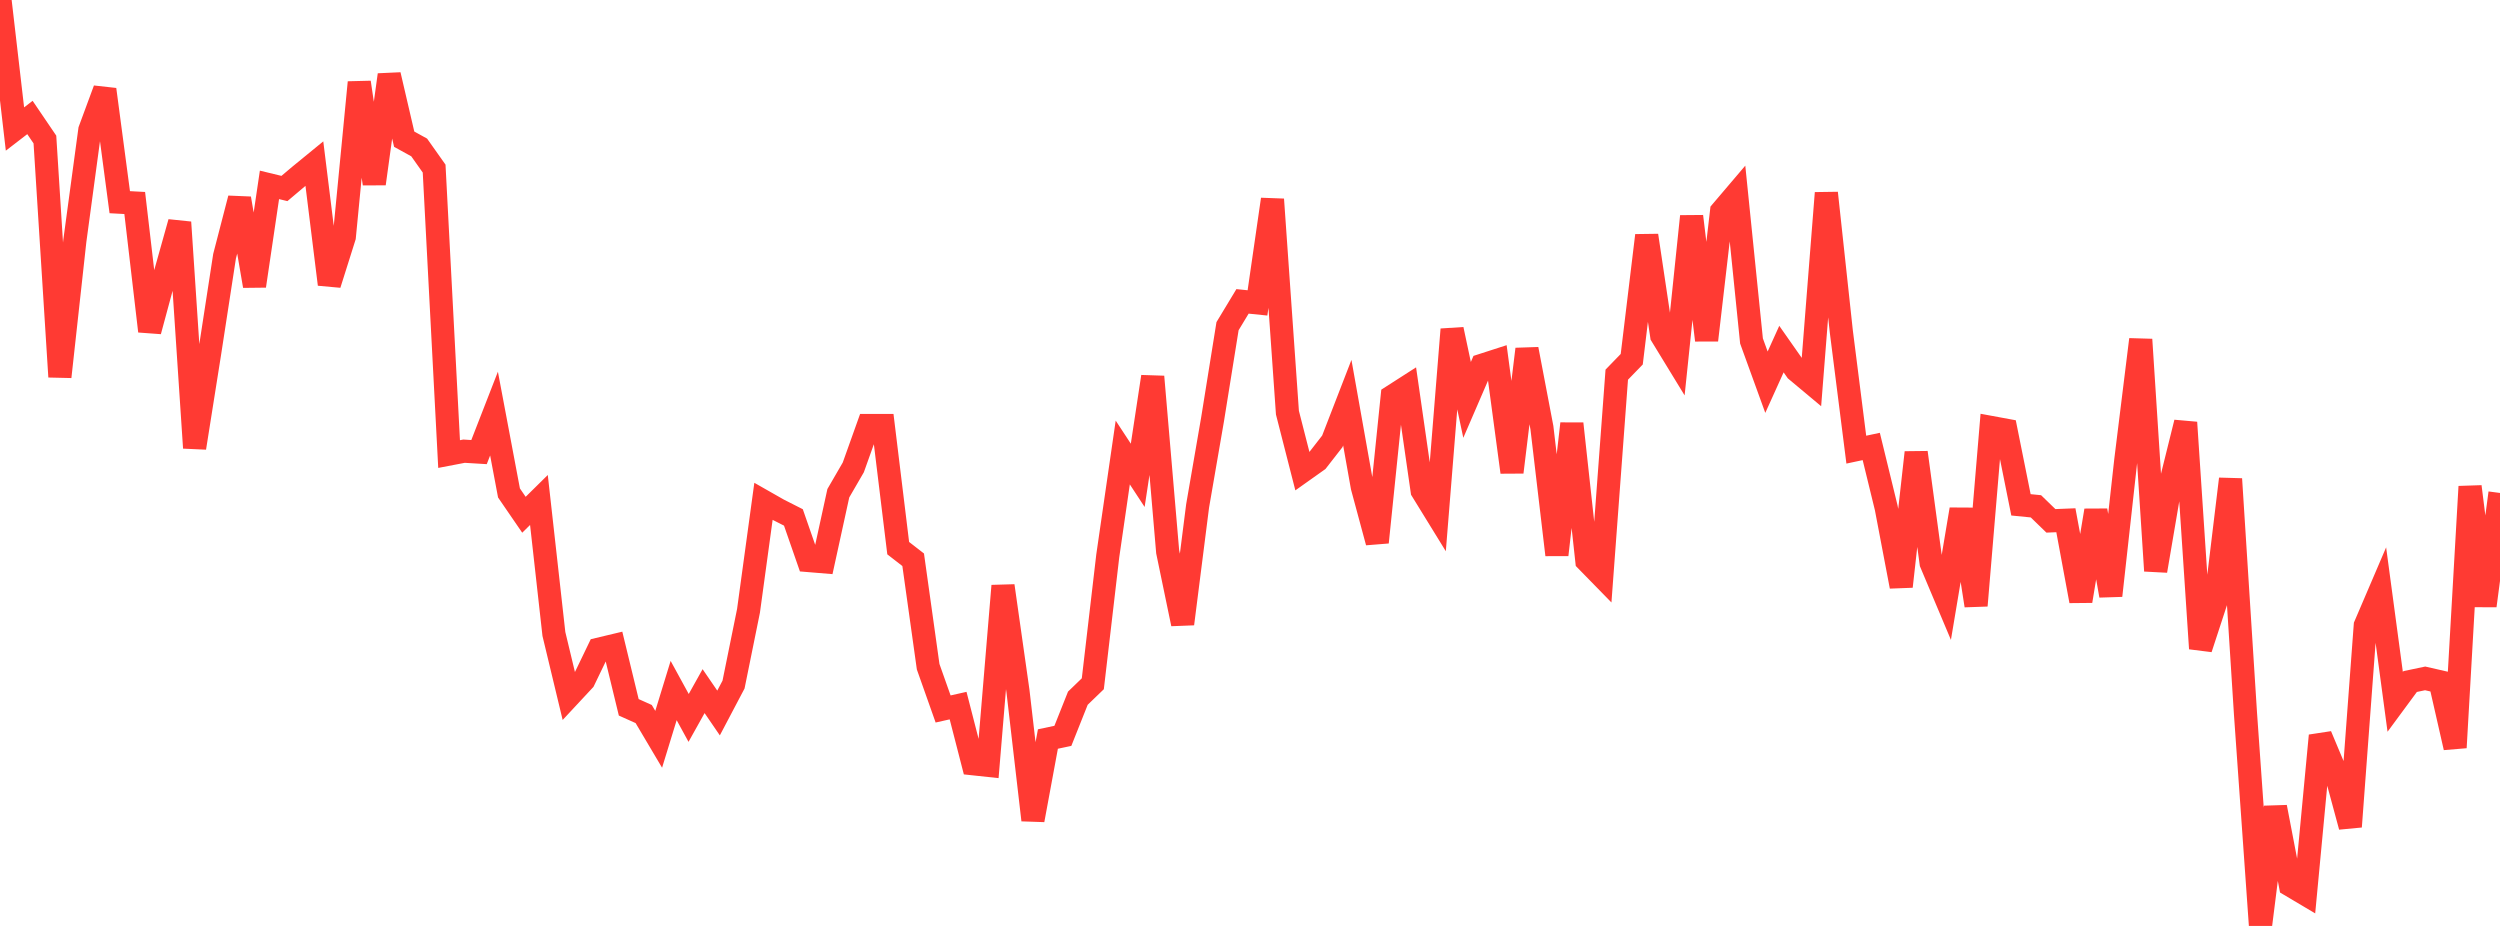 <?xml version="1.0" standalone="no"?>
<!DOCTYPE svg PUBLIC "-//W3C//DTD SVG 1.1//EN" "http://www.w3.org/Graphics/SVG/1.1/DTD/svg11.dtd">

<svg width="135" height="50" viewBox="0 0 135 50" preserveAspectRatio="none" 
  xmlns="http://www.w3.org/2000/svg"
  xmlns:xlink="http://www.w3.org/1999/xlink">


<polyline points="0.0, 0.0 0.808, 6.967 1.617, 6.344 2.425, 7.534 3.234, 20.347 4.042, 12.999 4.85, 7.022 5.659, 4.832 6.467, 10.918 7.275, 10.962 8.084, 17.883 8.892, 14.89 9.701, 12.004 10.509, 24.185 11.317, 19.089 12.126, 13.837 12.934, 10.717 13.743, 15.441 14.551, 9.983 15.359, 10.179 16.168, 9.496 16.976, 8.835 17.784, 15.353 18.593, 12.788 19.401, 4.449 20.21, 9.922 21.018, 4.042 21.826, 7.516 22.635, 7.962 23.443, 9.104 24.251, 24.519 25.06, 24.364 25.868, 24.413 26.677, 22.334 27.485, 26.619 28.293, 27.797 29.102, 26.999 29.91, 34.233 30.719, 37.6 31.527, 36.732 32.335, 35.056 33.144, 34.863 33.952, 38.195 34.76, 38.558 35.569, 39.923 36.377, 37.289 37.186, 38.768 37.994, 37.321 38.802, 38.502 39.611, 36.967 40.419, 32.985 41.228, 27.071 42.036, 27.531 42.844, 27.941 43.653, 30.268 44.461, 30.335 45.269, 26.635 46.078, 25.24 46.886, 22.978 47.695, 22.978 48.503, 29.6 49.311, 30.227 50.12, 36.003 50.928, 38.285 51.737, 38.103 52.545, 41.242 53.353, 41.329 54.162, 31.635 54.97, 37.319 55.778, 44.282 56.587, 39.907 57.395, 39.736 58.204, 37.703 59.012, 36.923 59.82, 30.011 60.629, 24.435 61.437, 25.668 62.246, 20.341 63.054, 29.795 63.862, 33.689 64.671, 27.32 65.479, 22.642 66.287, 17.614 67.096, 16.274 67.904, 16.357 68.713, 10.766 69.521, 22.283 70.329, 25.444 71.138, 24.87 71.946, 23.832 72.754, 21.744 73.563, 26.29 74.371, 29.284 75.18, 21.405 75.988, 20.887 76.796, 26.499 77.605, 27.813 78.413, 17.788 79.222, 21.595 80.03, 19.725 80.838, 19.464 81.647, 25.498 82.455, 18.854 83.263, 23.093 84.072, 29.96 84.88, 22.878 85.689, 30.279 86.497, 31.106 87.305, 20.232 88.114, 19.398 88.922, 12.716 89.731, 18.125 90.539, 19.448 91.347, 11.683 92.156, 18.37 92.964, 11.416 93.772, 10.466 94.581, 18.412 95.389, 20.639 96.198, 18.851 97.006, 20.004 97.814, 20.679 98.623, 10.422 99.431, 17.9 100.24, 24.281 101.048, 24.109 101.856, 27.421 102.665, 31.669 103.473, 24.435 104.281, 30.405 105.09, 32.326 105.898, 27.506 106.707, 32.701 107.515, 23.083 108.323, 23.232 109.132, 27.261 109.94, 27.341 110.749, 28.126 111.557, 28.093 112.365, 32.455 113.174, 27.565 113.982, 32.163 114.79, 24.874 115.599, 18.334 116.407, 30.824 117.216, 26.074 118.024, 22.815 118.832, 35.022 119.641, 32.55 120.449, 25.864 121.257, 38.549 122.066, 50.0 122.874, 43.584 123.683, 47.802 124.491, 48.282 125.299, 39.724 126.108, 41.651 126.916, 44.639 127.725, 33.774 128.533, 31.887 129.341, 37.9 130.15, 36.803 130.958, 36.633 131.766, 36.818 132.575, 40.368 133.383, 26.276 134.192, 32.711 135.0, 26.62" fill="none" stroke="#ff3a33" stroke-width="1.25"/>

</svg>